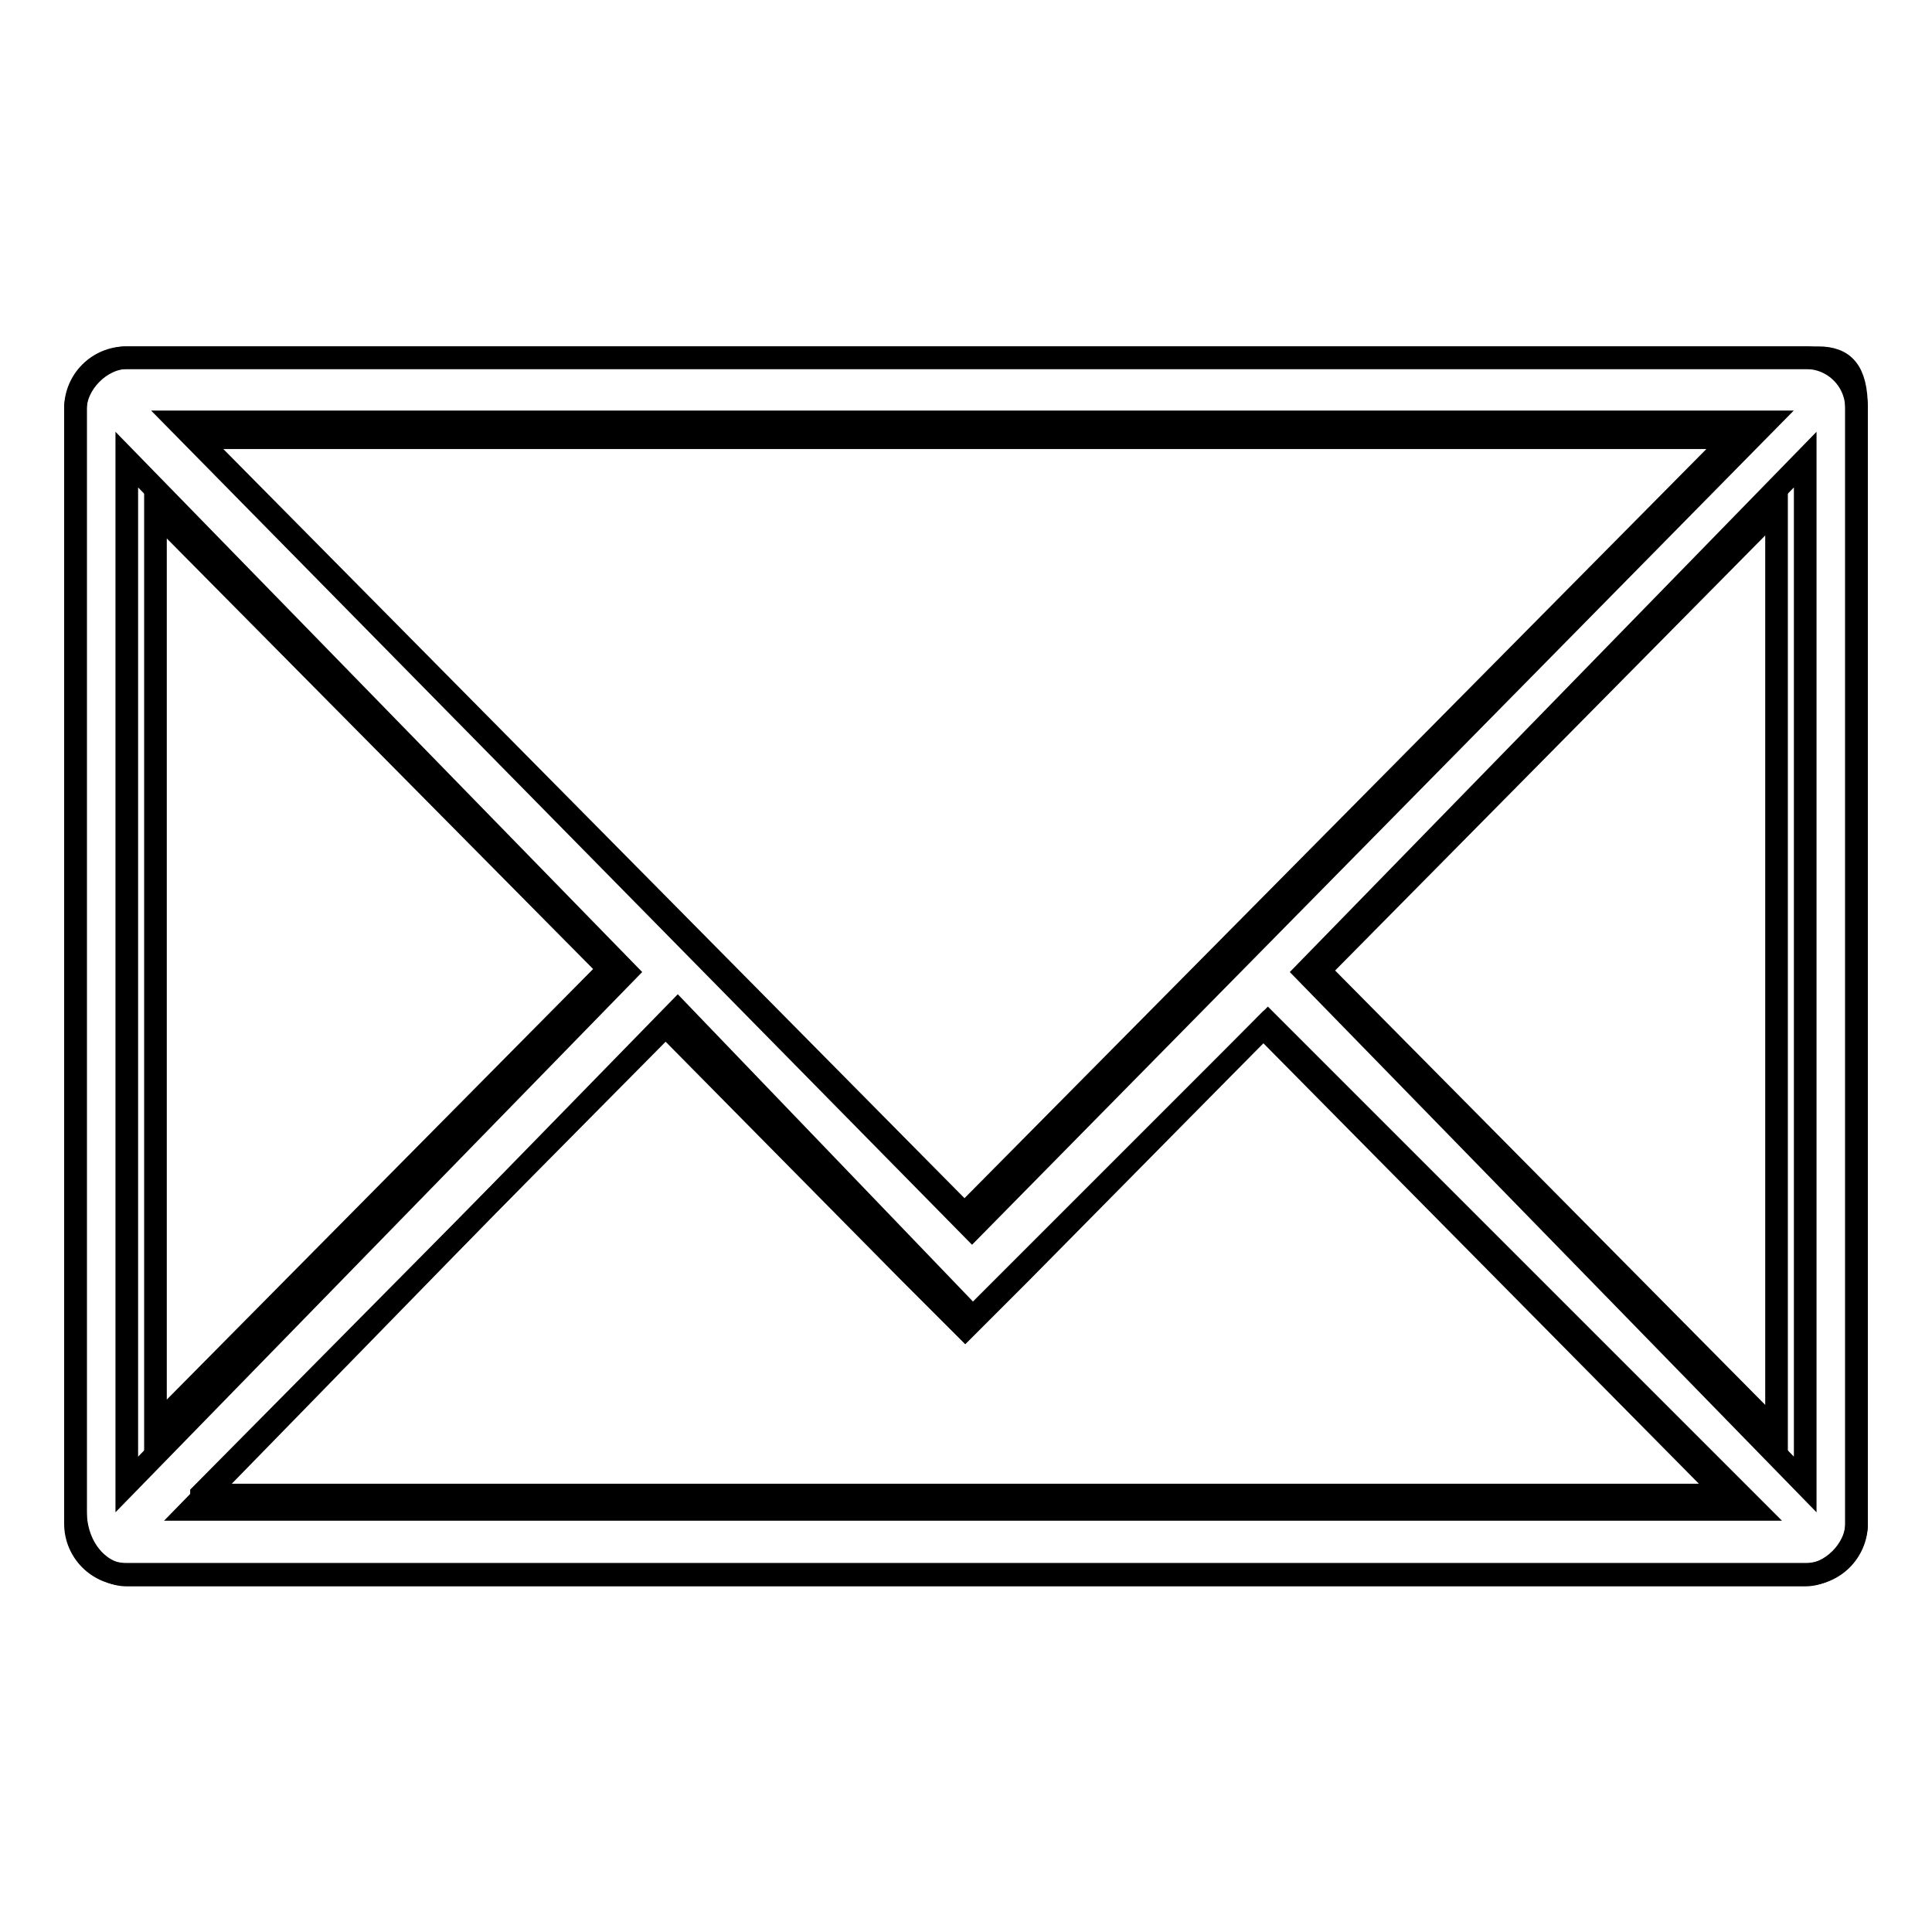 <?xml version="1.0" encoding="utf-8"?>
<!-- Svg Vector Icons : http://www.onlinewebfonts.com/icon -->
<!DOCTYPE svg PUBLIC "-//W3C//DTD SVG 1.1//EN" "http://www.w3.org/Graphics/SVG/1.1/DTD/svg11.dtd">
<svg version="1.1" xmlns="http://www.w3.org/2000/svg" xmlns:xlink="http://www.w3.org/1999/xlink" x="0px" y="0px" viewBox="0 0 256 256" enable-background="new 0 0 256 256" xml:space="preserve">
<g><g><path stroke-width="3" fill-opacity="0" stroke="#000000"  d="M240.9,47.4H16.8c-3.4,0-6.8,3.4-6.8,6.8v146c0,5.1,3.4,8.5,6.8,8.5h222.4c3.4,0,6.8-3.4,6.8-6.8V54.1C246,49.1,244.3,47.4,240.9,47.4z M128.8,162.8L23.6,55.9h210.5L128.8,162.8z M83,128.8l-66.2,67.9V60.9L83,128.8z M89.8,133.9l39.1,40.7l39.1-39.1l64.5,64.5H25.3L89.8,133.9z M173,128.8l66.2-67.9v135.8L173,128.8z"/><path stroke-width="3" fill-opacity="0" stroke="#000000"  d="M239.3,47.4H16.7c-3.7,0-6.7,3-6.7,6.7v147.8c0,3.7,3,6.7,6.7,6.7h222.6c3.7,0,6.7-3,6.7-6.7V54.1C246,50.4,243,47.4,239.3,47.4z M26,58h203.7L127.8,160.9L26,58z M20.6,67.7l60.1,60.7l-60.1,60.7V67.7z M26.7,198l61.5-62.1l32.2,32.6l0,0l7.5,7.5l7.5-7.5l0,0l32-32.4l61.3,62H26.7z M235.4,189.8l-60.6-61.2l60.6-61.3V189.8z"/></g></g>
</svg>